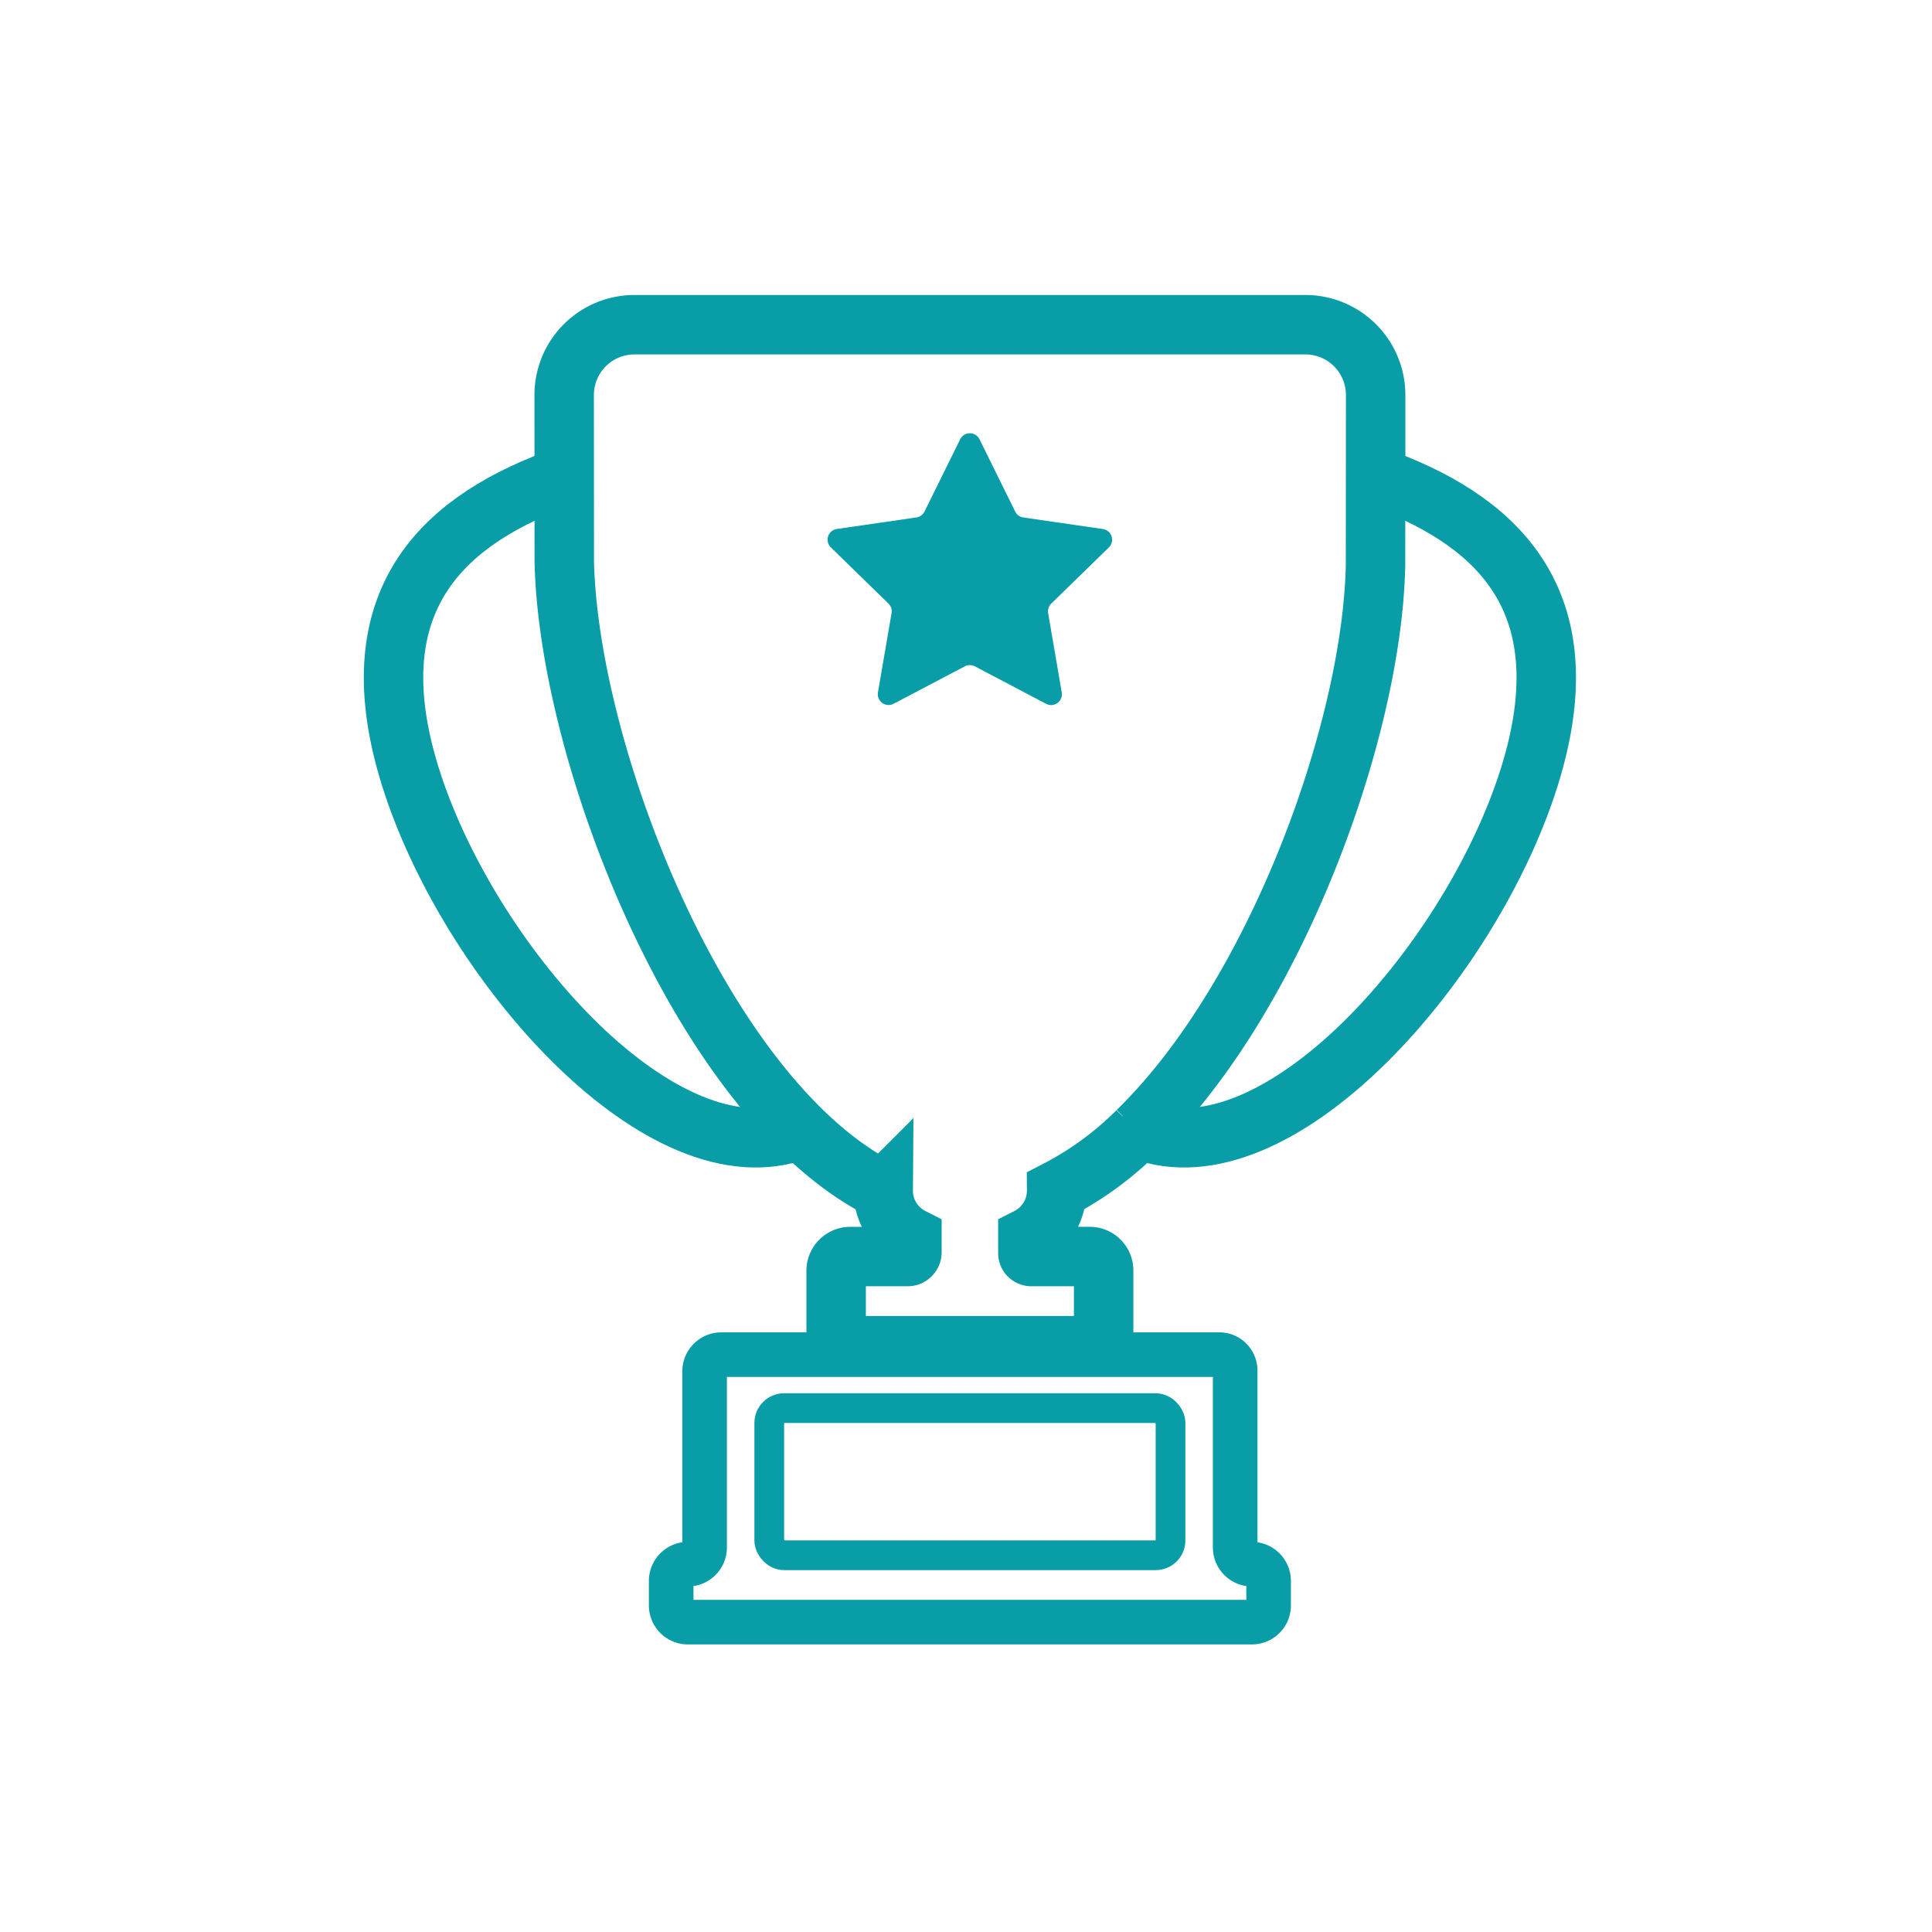 <svg xmlns="http://www.w3.org/2000/svg" width="130" height="130" viewBox="0 0 130 130"><defs><style>.a,.b,.c,.d,.e{fill:none;}.b,.c,.d,.e{stroke:#089da7;stroke-miterlimit:10;}.b{stroke-width:3px;}.c{stroke-linecap:round;}.c,.d{stroke-width:4px;}.e{stroke-width:2px;}.f{fill:#089da7;}</style></defs><g transform="translate(-895 -1177)"><rect class="a" width="130" height="130" transform="translate(895 1177)"/><g transform="translate(850.745 1144.349)"><path class="b" d="M172.075,299.6h0a1.125,1.125,0,0,1-1.125-1.125V286.57a1.069,1.069,0,0,0-1.07-1.07H136.375a1.125,1.125,0,0,0-1.125,1.125v11.85a1.125,1.125,0,0,1-1.125,1.125h0A1.125,1.125,0,0,0,133,300.725v1.65a1.125,1.125,0,0,0,1.125,1.125h37.95a1.125,1.125,0,0,0,1.125-1.125v-1.65A1.125,1.125,0,0,0,172.075,299.6Z" transform="translate(-43.583 -161.699)"/><g transform="translate(70.738 64.936)"><path class="c" d="M97.565,133.194c-9.174,2.862-21.854-11.625-25.7-23.942-3.551-11.385,1.69-16.931,9.747-19.965" transform="translate(-70.738 -89.286)"/><path class="c" d="M239.839,133.193c9.174,2.862,21.854-11.625,25.7-23.942,3.551-11.385-1.69-16.931-9.748-19.966" transform="translate(-189.108 -89.285)"/></g><path class="d" d="M147.577,108.766c9.282-9.032,15.788-26.944,16.017-38.066l.008-11.471a4.729,4.729,0,0,0-4.729-4.729H113.729A4.729,4.729,0,0,0,109,59.229l.007,11.171c.272,13.19,9.37,36.352,21.46,42.347a3.531,3.531,0,0,0,1.933,3.173v.99a.291.291,0,0,1-.291.291h-3.858a.951.951,0,0,0-.951.951V123.2h18v-5.062a.938.938,0,0,0-.938-.938h-3.931a.23.23,0,0,1-.23-.23v-1.05a3.534,3.534,0,0,0,1.936-3.174,21.852,21.852,0,0,0,5.441-3.98" transform="translate(-26.783 0)"/><rect class="e" width="27" height="9.9" rx="1" transform="translate(96.017 127.401)"/><path class="f" d="M178.318,79.281l2.395,4.853a.727.727,0,0,0,.547.4l5.356.778a.726.726,0,0,1,.4,1.239l-3.875,3.778a.727.727,0,0,0-.209.643l.915,5.334a.726.726,0,0,1-1.054.766L178,94.551a.726.726,0,0,0-.676,0l-4.79,2.518a.726.726,0,0,1-1.054-.766l.915-5.334a.727.727,0,0,0-.209-.643l-3.875-3.778a.726.726,0,0,1,.4-1.239l5.356-.778a.727.727,0,0,0,.547-.4l2.395-4.853A.727.727,0,0,1,178.318,79.281Z" transform="translate(-68.149 -17.063)"/></g></g></svg>